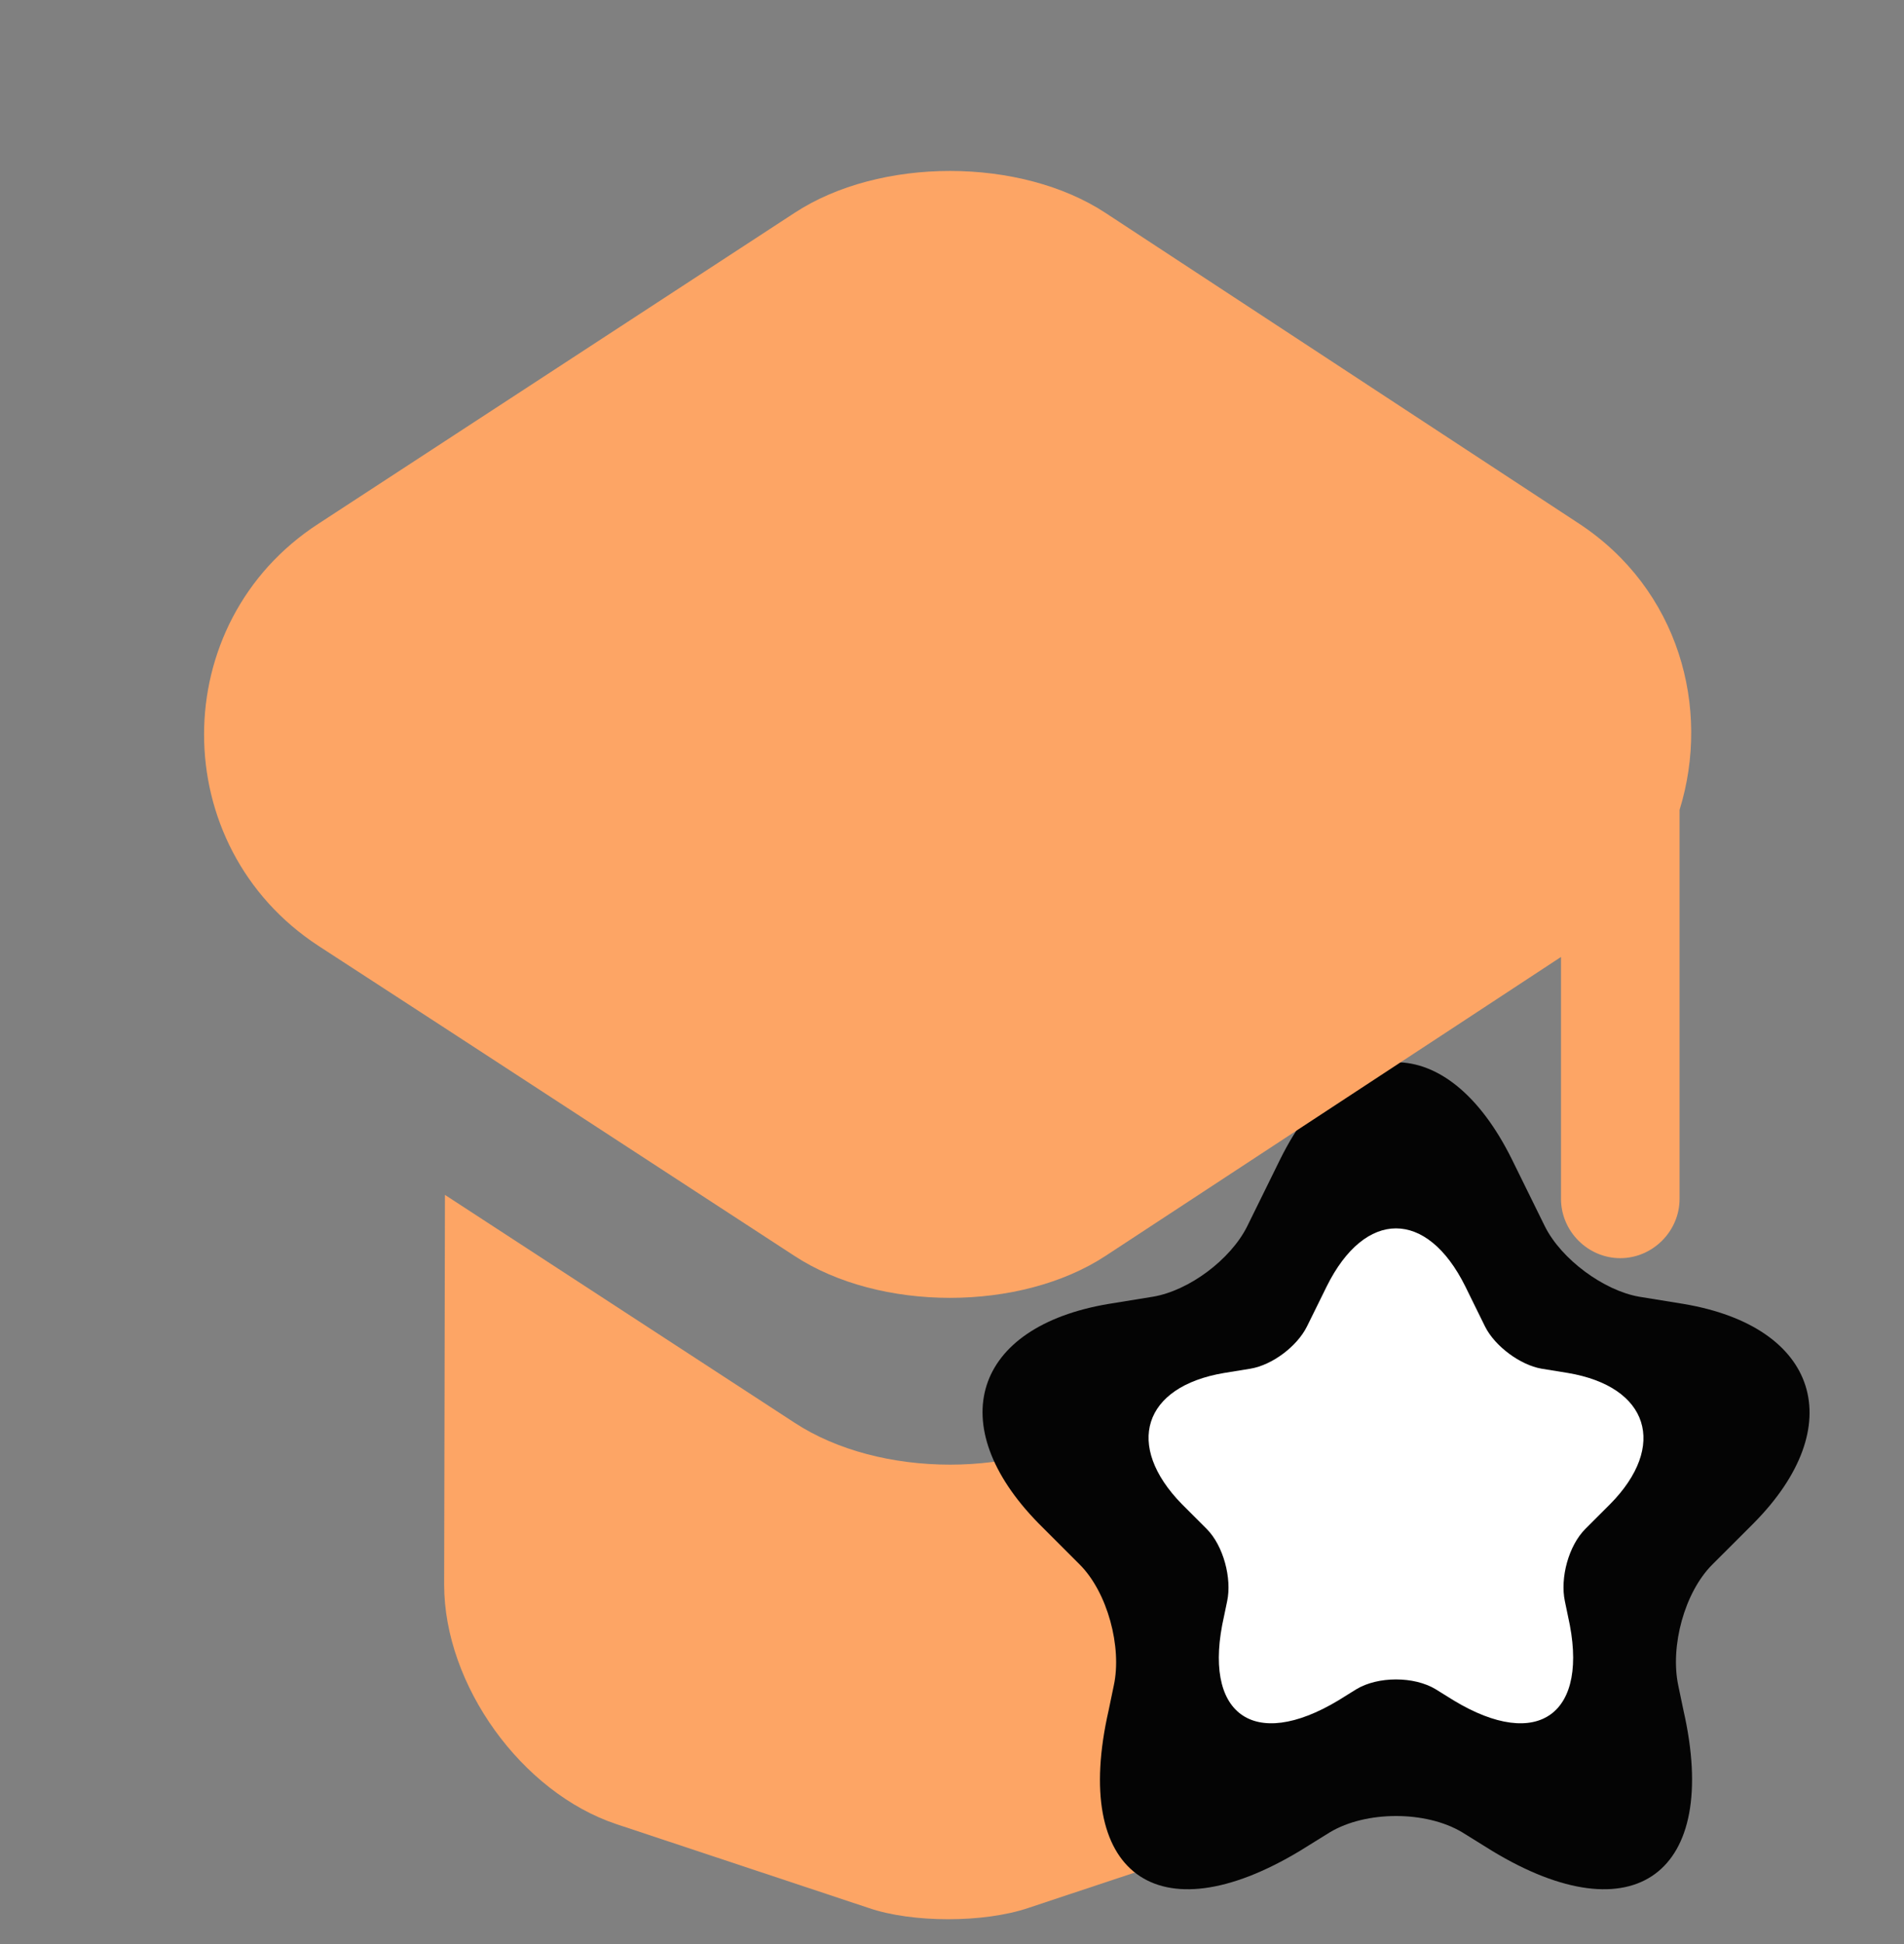 <svg width="48" height="49" viewBox="0 0 48 49" fill="none" xmlns="http://www.w3.org/2000/svg">
<rect x="0" y="0" width="48" height="49" fill="#808080" stroke="none"/>
<path d="M36.623 30.117V39.941C36.623 42.471 34.65 45.181 32.279 45.978L25.923 48.09C24.807 48.469 22.994 48.469 21.898 48.09L15.541 45.978C13.15 45.181 11.197 42.471 11.197 39.941L11.217 30.117L20.025 35.856C22.177 37.27 25.723 37.27 27.875 35.856L36.623 30.117Z" fill="#FDA565"/>
<path d="M38.113 29.217L38.947 30.911C39.364 31.745 40.433 32.527 41.319 32.683L42.44 32.865C45.854 33.439 46.636 35.941 44.212 38.391L43.169 39.433C42.465 40.137 42.101 41.492 42.309 42.482L42.44 43.108C43.378 47.225 41.188 48.815 37.618 46.652L36.862 46.183C35.95 45.636 34.438 45.636 33.526 46.183L32.77 46.652C29.174 48.815 27.011 47.225 27.949 43.108L28.079 42.482C28.288 41.518 27.923 40.137 27.219 39.433L26.177 38.391C23.753 35.915 24.535 33.439 27.949 32.865L29.07 32.683C29.982 32.527 31.024 31.745 31.441 30.911L32.275 29.217C33.891 25.959 36.497 25.959 38.113 29.217Z" fill="#040404"/>
<path d="M36.94 32.423L37.439 33.437C37.689 33.936 38.328 34.404 38.858 34.497L39.529 34.606C41.572 34.95 42.04 36.447 40.59 37.913L39.966 38.537C39.545 38.958 39.326 39.769 39.451 40.361L39.529 40.736C40.091 43.2 38.781 44.151 36.644 42.857L36.191 42.576C35.646 42.248 34.741 42.248 34.195 42.576L33.743 42.857C31.591 44.151 30.296 43.2 30.858 40.736L30.936 40.361C31.06 39.784 30.842 38.958 30.421 38.537L29.797 37.913C28.347 36.431 28.815 34.95 30.858 34.606L31.528 34.497C32.074 34.404 32.698 33.936 32.947 33.437L33.447 32.423C34.414 30.474 35.973 30.474 36.94 32.423Z" fill="white"/>
<path d="M39.811 13.2L27.875 5.37C25.723 3.955 22.176 3.955 20.024 5.37L8.029 13.2C4.183 15.691 4.183 21.33 8.029 23.841L11.217 25.913L20.024 31.652C22.176 33.066 25.723 33.066 27.875 31.652L36.623 25.913L39.353 24.12V30.217C39.353 31.034 40.03 31.712 40.847 31.712C41.664 31.712 42.342 31.034 42.342 30.217V20.414C43.139 17.843 42.322 14.854 39.811 13.2Z" fill="#FDA565"/>
</svg>
